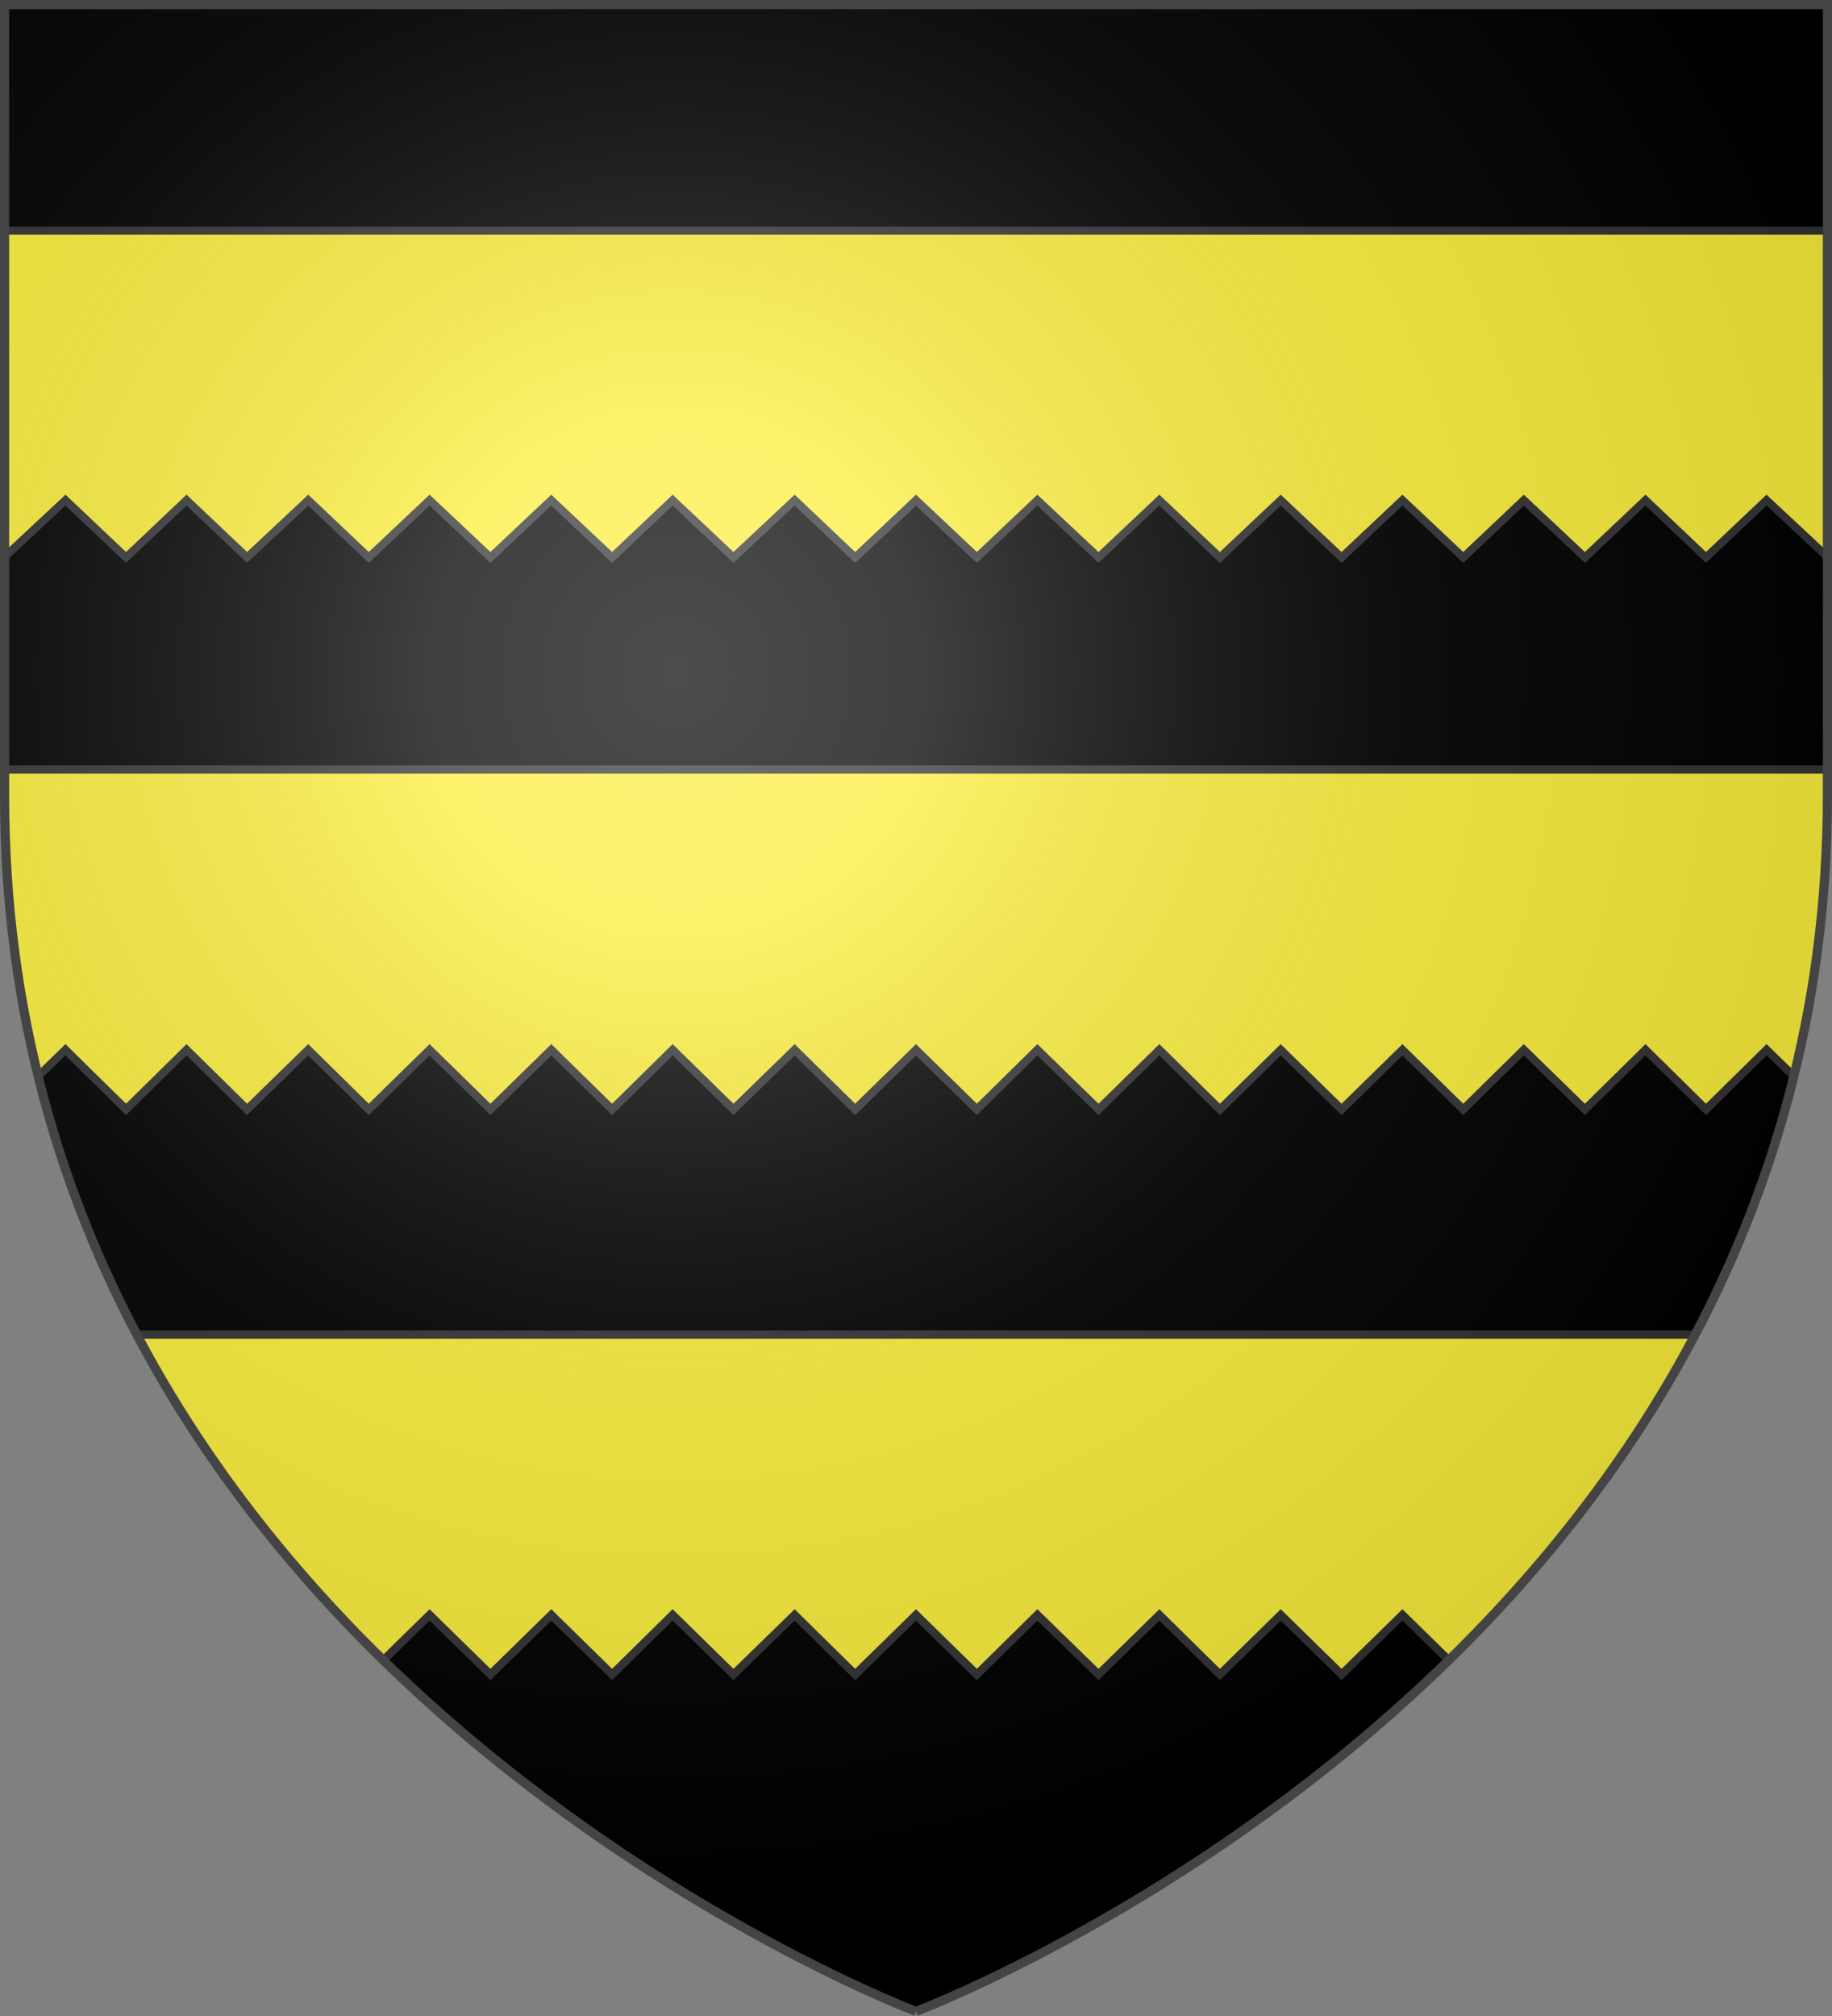 <svg xmlns="http://www.w3.org/2000/svg" xmlns:xlink="http://www.w3.org/1999/xlink" width="600" height="660"><rect width="100%" height="100%" fill="#808080" stroke="none"/><radialGradient id="f" cx="221" cy="226" r="300" gradientTransform="translate(-77 -85)scale(1.35)" gradientUnits="userSpaceOnUse"><stop offset="0" stop-color="#fff" stop-opacity=".3"/><stop offset=".2" stop-color="#fff" stop-opacity=".25"/><stop offset=".6" stop-color="#666" stop-opacity=".13"/><stop offset="1" stop-opacity=".13"/></radialGradient><clipPath id="b"><path id="a" d="M300 658.5S1.5 546.1 1.5 260.3V1.5h597v258.8c0 285.8-298.5 398.2-298.5 398.2"/></clipPath><use xlink:href="#a"/><g fill="#fcef3c" clip-path="url(#b)"><g id="d" stroke="#333" stroke-width="2.6"><path id="c" d="M319.9 75.5H1.3l.02 107 20.12-18.77 19.83 18.77 19.82-18.77 19.83 18.77 20.02-18.77 19.83 18.77 19.92-18.77 19.93 18.77 19.93-18.77 19.92 18.77 19.83-18.77 19.92 18.77 20.03-18.77 19.82 18.77L300 163.73l19.93 18.77"/><use xlink:href="#c" x="-600" transform="scale(-1 1)"/></g><use xlink:href="#d" id="e" transform="matrix(1 0 0 1.04 0 173.4)"/><use xlink:href="#e" y="185"/></g><use xlink:href="#a" fill="url(#f)" stroke="#444" stroke-width="3"/></svg>